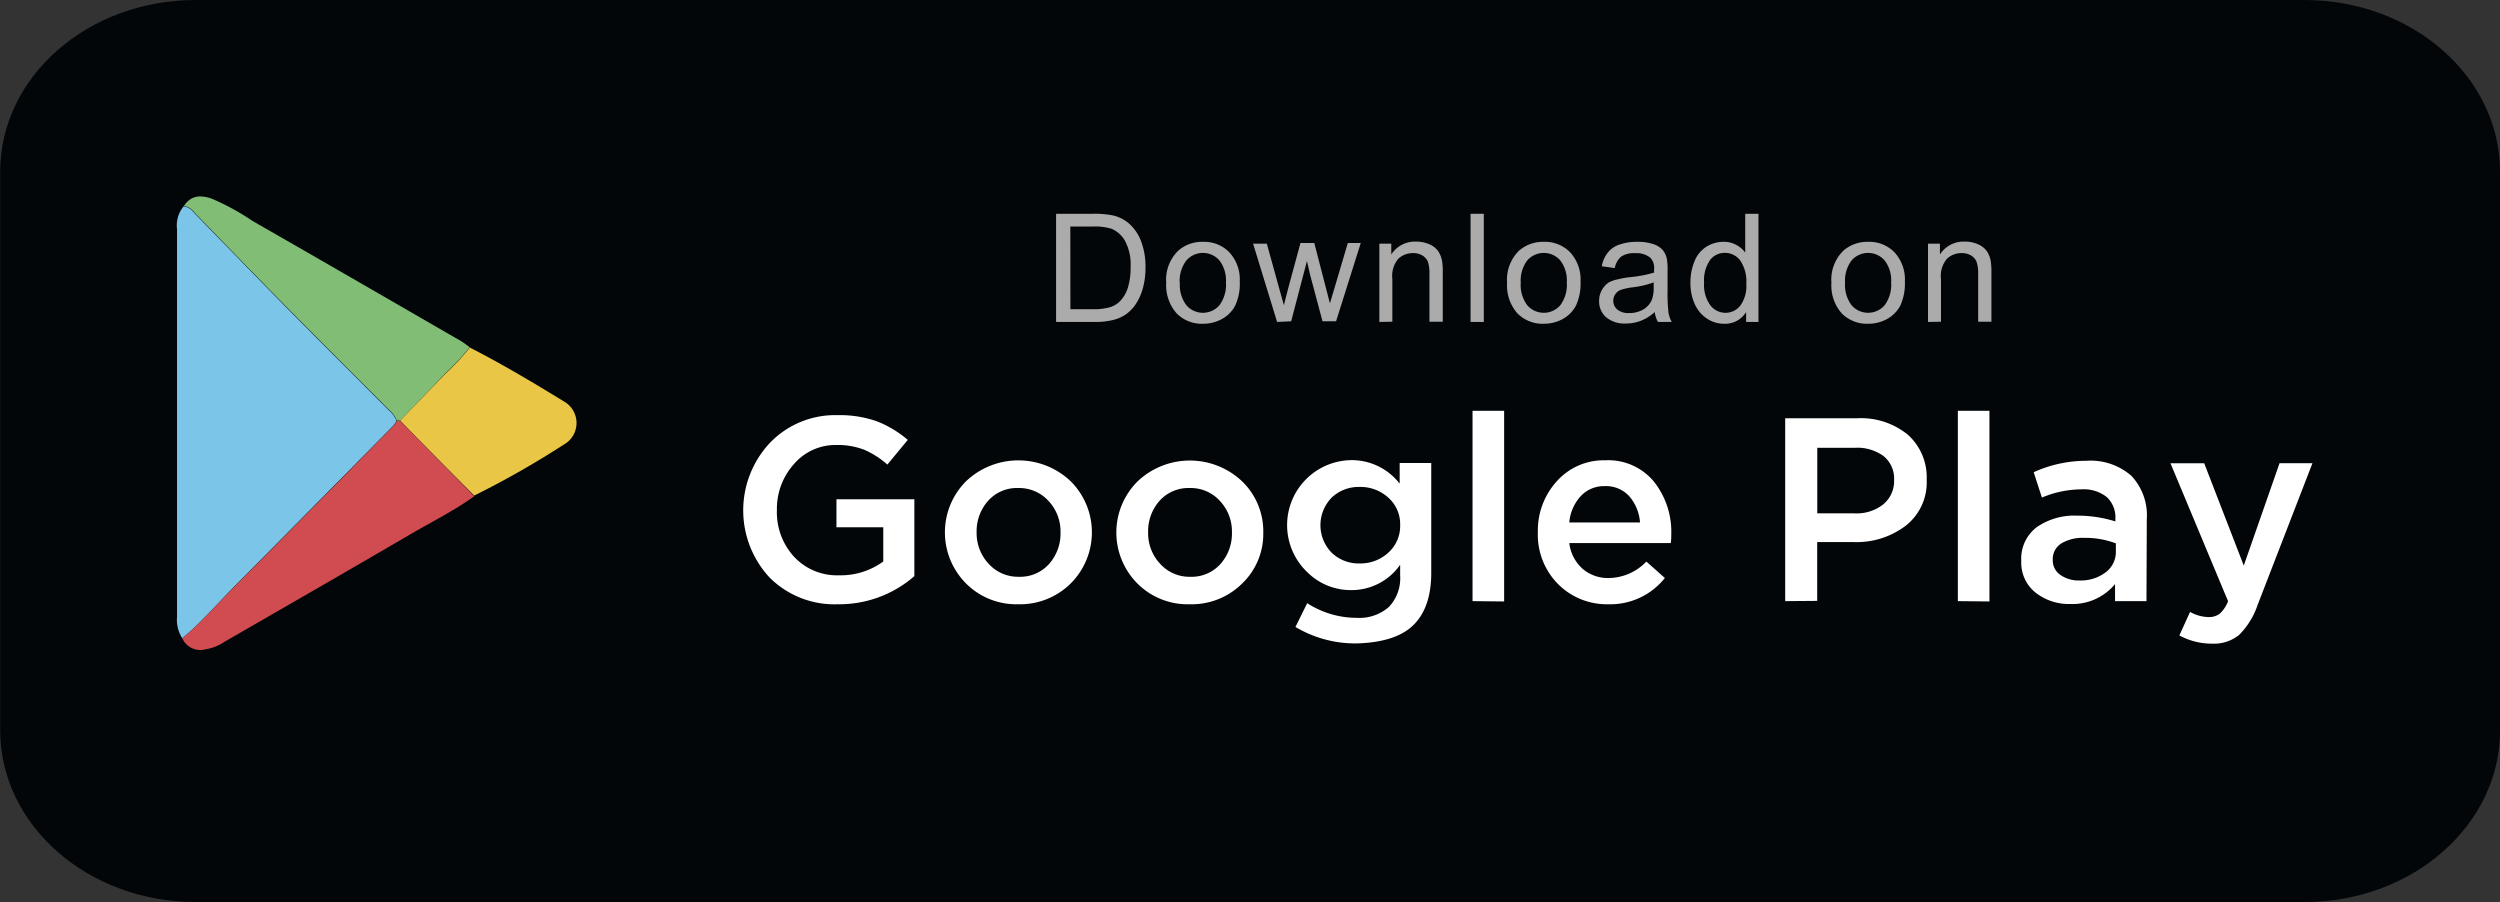 <svg id="Layer_1" data-name="Layer 1" xmlns="http://www.w3.org/2000/svg" viewBox="0 0 303.93 109.66"><rect x="0" y="0" width="303.93" height="109.66" fill="#333333" stroke="none"/><defs><style>.cls-1{fill:#030608;}.cls-2{fill:#ababab;}.cls-3{fill:#7bc5e9;}.cls-4{fill:#d04c51;}.cls-5{fill:#82bd76;}.cls-6{fill:#eac647;}.cls-7{fill:#fff;}</style></defs><path class="cls-1" d="M401.38,325.06H145c-13.12,0-23.76,9.34-23.76,20.87v67.91c0,11.53,10.64,20.88,23.76,20.88h256.4c13.12,0,23.76-9.35,23.76-20.88V345.93C425.14,334.4,414.5,325.06,401.38,325.06Z" transform="translate(-121.22 -325.06)"/><path class="cls-2" d="M249.61,364.2V351.05h4.53a11.37,11.37,0,0,1,2.34.19,4.53,4.53,0,0,1,1.93.94,5.38,5.38,0,0,1,1.55,2.25,8.67,8.67,0,0,1,.52,3.13,9.25,9.25,0,0,1-.35,2.65,6.59,6.59,0,0,1-.9,1.92,4.67,4.67,0,0,1-1.2,1.19,4.79,4.79,0,0,1-1.57.66,8.88,8.88,0,0,1-2.11.22Zm1.74-1.55h2.8a6.84,6.84,0,0,0,2-.24,2.87,2.87,0,0,0,1.18-.68,4.12,4.12,0,0,0,1-1.67,8.11,8.11,0,0,0,.34-2.53,6.13,6.13,0,0,0-.67-3.17,3.44,3.44,0,0,0-1.65-1.49,6.81,6.81,0,0,0-2.25-.27h-2.76Z" transform="translate(-121.22 -325.06)"/><path class="cls-2" d="M263,359.44a4.89,4.89,0,0,1,1.48-3.92,4.38,4.38,0,0,1,3-1.06,4.26,4.26,0,0,1,3.21,1.29,4.9,4.9,0,0,1,1.25,3.56,6.27,6.27,0,0,1-.55,2.89,3.92,3.92,0,0,1-1.61,1.64,4.76,4.76,0,0,1-2.3.58,4.29,4.29,0,0,1-3.23-1.28A5.15,5.15,0,0,1,263,359.44Zm1.66,0a4.07,4.07,0,0,0,.8,2.74,2.66,2.66,0,0,0,4,0,4.17,4.17,0,0,0,.8-2.79,4,4,0,0,0-.8-2.68,2.67,2.67,0,0,0-4,0A4.07,4.07,0,0,0,264.64,359.44Z" transform="translate(-121.22 -325.06)"/><path class="cls-2" d="M276.48,364.2l-2.92-9.52h1.67l1.52,5.5.56,2c0-.1.19-.76.5-2l1.51-5.58H281l1.43,5.52.47,1.82.55-1.84,1.63-5.5h1.57l-3,9.52H282l-1.52-5.7-.37-1.63-1.92,7.33Z" transform="translate(-121.22 -325.06)"/><path class="cls-2" d="M288.91,364.2v-9.52h1.45V356a3.42,3.42,0,0,1,3-1.57,4,4,0,0,1,1.59.31,2.57,2.57,0,0,1,1.08.81,3.24,3.24,0,0,1,.5,1.2,9.13,9.13,0,0,1,.09,1.57v5.85H295v-5.79a4.58,4.58,0,0,0-.18-1.48,1.63,1.63,0,0,0-.67-.78,2.18,2.18,0,0,0-1.13-.29,2.6,2.6,0,0,0-1.78.66,3.21,3.21,0,0,0-.75,2.48v5.2Z" transform="translate(-121.22 -325.06)"/><path class="cls-2" d="M300,364.2V351.05h1.61V364.2Z" transform="translate(-121.22 -325.06)"/><path class="cls-2" d="M304.44,359.44a4.92,4.92,0,0,1,1.47-3.92,4.42,4.42,0,0,1,3-1.06,4.26,4.26,0,0,1,3.21,1.29,4.9,4.9,0,0,1,1.25,3.56,6.4,6.4,0,0,1-.55,2.89,4,4,0,0,1-1.61,1.64,4.76,4.76,0,0,1-2.3.58,4.29,4.29,0,0,1-3.23-1.28A5.11,5.11,0,0,1,304.44,359.44Zm1.66,0a4.07,4.07,0,0,0,.8,2.74,2.66,2.66,0,0,0,4,0,4.17,4.17,0,0,0,.8-2.79,4,4,0,0,0-.8-2.68,2.67,2.67,0,0,0-4,0A4.07,4.07,0,0,0,306.1,359.44Z" transform="translate(-121.22 -325.06)"/><path class="cls-2" d="M322.39,363a5.67,5.67,0,0,1-1.72,1.07,5,5,0,0,1-1.78.32,3.5,3.5,0,0,1-2.42-.77,2.53,2.53,0,0,1-.84-2,2.67,2.67,0,0,1,.32-1.28,2.76,2.76,0,0,1,.83-.93A4.13,4.13,0,0,1,318,359a10.25,10.25,0,0,1,1.43-.25,15,15,0,0,0,2.88-.55c0-.22,0-.36,0-.42a1.75,1.75,0,0,0-.46-1.39,2.66,2.66,0,0,0-1.84-.55,2.81,2.81,0,0,0-1.68.4,2.39,2.39,0,0,0-.8,1.41l-1.58-.22a3.82,3.82,0,0,1,.71-1.63,3,3,0,0,1,1.42-1,6.3,6.3,0,0,1,2.17-.34,5.75,5.75,0,0,1,2,.29,2.59,2.59,0,0,1,1.12.72,2.48,2.48,0,0,1,.5,1.1,8.4,8.4,0,0,1,.08,1.49v2.15a22.15,22.15,0,0,0,.11,2.85,3.37,3.37,0,0,0,.4,1.14h-1.68A3.35,3.35,0,0,1,322.39,363Zm-.13-3.61a11.38,11.38,0,0,1-2.64.61,7.17,7.17,0,0,0-1.41.32,1.43,1.43,0,0,0-.63.53,1.39,1.39,0,0,0-.23.77,1.37,1.37,0,0,0,.49,1.07,2.11,2.11,0,0,0,1.43.43,3.32,3.32,0,0,0,1.66-.4,2.56,2.56,0,0,0,1.07-1.12,4,4,0,0,0,.26-1.62Z" transform="translate(-121.22 -325.06)"/><path class="cls-2" d="M333.5,364.2V363a3,3,0,0,1-2.67,1.42,3.7,3.7,0,0,1-2.09-.63,4.11,4.11,0,0,1-1.48-1.75,6.08,6.08,0,0,1-.53-2.59,6.75,6.75,0,0,1,.48-2.59,3.73,3.73,0,0,1,1.42-1.78,3.87,3.87,0,0,1,2.13-.62,3.09,3.09,0,0,1,1.53.37,3.15,3.15,0,0,1,1.1.94v-4.72H335V364.2Zm-5.11-4.75a4.18,4.18,0,0,0,.77,2.74,2.34,2.34,0,0,0,1.82.9,2.29,2.29,0,0,0,1.8-.86,4,4,0,0,0,.74-2.65,4.5,4.5,0,0,0-.75-2.87,2.31,2.31,0,0,0-1.86-.91,2.22,2.22,0,0,0-1.8.88A4.33,4.33,0,0,0,328.39,359.45Z" transform="translate(-121.22 -325.06)"/><path class="cls-2" d="M343.87,359.44a4.92,4.92,0,0,1,1.47-3.92,4.42,4.42,0,0,1,3-1.06,4.26,4.26,0,0,1,3.21,1.29,4.9,4.9,0,0,1,1.25,3.56,6.4,6.4,0,0,1-.55,2.89,4,4,0,0,1-1.61,1.64,4.76,4.76,0,0,1-2.3.58,4.29,4.29,0,0,1-3.23-1.28A5.11,5.11,0,0,1,343.87,359.44Zm1.66,0a4.07,4.07,0,0,0,.8,2.74,2.66,2.66,0,0,0,4,0,4.17,4.17,0,0,0,.8-2.79,4,4,0,0,0-.8-2.68,2.67,2.67,0,0,0-4,0A4.07,4.07,0,0,0,345.53,359.44Z" transform="translate(-121.22 -325.06)"/><path class="cls-2" d="M355.61,364.2v-9.52h1.45V356a3.42,3.42,0,0,1,3-1.57,3.92,3.92,0,0,1,1.59.31,2.57,2.57,0,0,1,1.08.81,3.08,3.08,0,0,1,.5,1.2,9.13,9.13,0,0,1,.09,1.57v5.85h-1.61v-5.79a4.53,4.53,0,0,0-.19-1.48,1.63,1.63,0,0,0-.67-.78,2.18,2.18,0,0,0-1.13-.29,2.62,2.62,0,0,0-1.78.66,3.21,3.21,0,0,0-.75,2.48v5.2Z" transform="translate(-121.22 -325.06)"/><path class="cls-3" d="M143.38,402.66a4.15,4.15,0,0,1-.64-2.59V352.92a3.63,3.63,0,0,1,.81-2.78,1.93,1.93,0,0,1,1.28.81c3.67,3.76,7.32,7.54,11,11.28,4.18,4.23,8.4,8.43,12.6,12.65a3.32,3.32,0,0,1,1,1.35,4.52,4.52,0,0,1-.39.58q-9.75,9.88-19.53,19.75C147.5,398.61,145.62,400.81,143.38,402.66Z" transform="translate(-121.22 -325.06)"/><path class="cls-4" d="M143.38,402.66c2.24-1.85,4.12-4.05,6.16-6.1q9.79-9.84,19.53-19.75a4.52,4.52,0,0,0,.39-.58l.41,0,9,9.16c-2.43,1.75-5.11,3.08-7.68,4.58-7.54,4.4-15.11,8.75-22.67,13.11a5.8,5.8,0,0,1-2.37.93A2.4,2.4,0,0,1,143.38,402.66Z" transform="translate(-121.22 -325.06)"/><path class="cls-5" d="M169.87,376.19l-.41,0a3.32,3.32,0,0,0-1-1.35c-4.2-4.22-8.42-8.42-12.6-12.65-3.69-3.74-7.34-7.52-11-11.28a1.93,1.93,0,0,0-1.28-.81c.85-1.3,2-1.35,3.35-.9a29.22,29.22,0,0,1,5,2.73c8.46,4.84,16.9,9.73,25.34,14.6.37.22.7.49,1.06.74a29,29,0,0,1-3,3.21C173.52,372.42,171.69,374.3,169.87,376.19Z" transform="translate(-121.22 -325.06)"/><path class="cls-6" d="M169.87,376.19c1.82-1.89,3.65-3.77,5.47-5.67a29,29,0,0,0,3-3.21c3.91,2,7.72,4.27,11.48,6.58a3,3,0,0,1,.28,5,111.13,111.13,0,0,1-11.23,6.42Q174.35,380.78,169.87,376.19Z" transform="translate(-121.22 -325.06)"/><path class="cls-7" d="M223.1,398.52a11.15,11.15,0,0,1-8.33-3.26,12,12,0,0,1,.06-16.37,11,11,0,0,1,8.21-3.36,13.64,13.64,0,0,1,4.76.74,13.07,13.07,0,0,1,3.78,2.27l-2.48,3a10.47,10.47,0,0,0-2.81-1.8,8.91,8.91,0,0,0-3.41-.58,6.64,6.64,0,0,0-5.13,2.31,8.12,8.12,0,0,0-2.08,5.59,8,8,0,0,0,2.1,5.7,7.12,7.12,0,0,0,5.46,2.24,8.76,8.76,0,0,0,5.37-1.68v-4.16h-5.69v-3.4h9.47v9.34A13.87,13.87,0,0,1,223.1,398.52Z" transform="translate(-121.22 -325.06)"/><path class="cls-7" d="M245,398.52a8.64,8.64,0,0,1-6.35-2.54,8.8,8.8,0,0,1,0-12.4,9.24,9.24,0,0,1,12.75,0,8.78,8.78,0,0,1,0,12.4A8.74,8.74,0,0,1,245,398.52Zm.07-3.34a4.7,4.7,0,0,0,3.68-1.55,5.56,5.56,0,0,0,1.4-3.84,5.43,5.43,0,0,0-1.46-3.83,4.83,4.83,0,0,0-3.69-1.57,4.69,4.69,0,0,0-3.65,1.55,5.56,5.56,0,0,0-1.4,3.85,5.45,5.45,0,0,0,1.46,3.81A4.81,4.81,0,0,0,245.05,395.18Z" transform="translate(-121.22 -325.06)"/><path class="cls-7" d="M265.85,398.52A8.62,8.62,0,0,1,259.5,396a8.78,8.78,0,0,1,0-12.4,9.24,9.24,0,0,1,12.75,0,8.46,8.46,0,0,1,2.55,6.23,8.35,8.35,0,0,1-2.57,6.17A8.7,8.7,0,0,1,265.85,398.52Zm.06-3.34a4.7,4.7,0,0,0,3.68-1.55,5.56,5.56,0,0,0,1.4-3.84,5.43,5.43,0,0,0-1.46-3.83,4.79,4.79,0,0,0-3.68-1.57,4.72,4.72,0,0,0-3.66,1.55,5.56,5.56,0,0,0-1.39,3.85,5.41,5.41,0,0,0,1.46,3.81A4.77,4.77,0,0,0,265.91,395.18Z" transform="translate(-121.22 -325.06)"/><path class="cls-7" d="M286.2,403.28a14.2,14.2,0,0,1-7.49-2l1.43-2.89a11.07,11.07,0,0,0,6,1.78,5.43,5.43,0,0,0,3.93-1.32,5.08,5.08,0,0,0,1.37-3.83v-1.3a7.2,7.2,0,0,1-5.91,3.08,7.48,7.48,0,0,1-5.36-2.16A7.9,7.9,0,0,1,285.5,381a7.36,7.36,0,0,1,5.88,2.86v-2.51h3.84v13.34q0,4.19-2.13,6.32T286.2,403.28Zm.32-9.72a5,5,0,0,0,3.48-1.31,4.35,4.35,0,0,0,1.44-3.35,4.3,4.3,0,0,0-1.44-3.34,5,5,0,0,0-3.48-1.3,4.75,4.75,0,0,0-3.4,1.29,4.79,4.79,0,0,0,0,6.71A4.74,4.74,0,0,0,286.52,393.56Z" transform="translate(-121.22 -325.06)"/><path class="cls-7" d="M300.24,398.14V375h3.84v23.18Z" transform="translate(-121.22 -325.06)"/><path class="cls-7" d="M316.78,398.52a8.37,8.37,0,0,1-6.14-2.45,8.51,8.51,0,0,1-2.46-6.32,8.89,8.89,0,0,1,2.31-6.19,7.64,7.64,0,0,1,5.88-2.54,7.2,7.2,0,0,1,5.92,2.59A9.82,9.82,0,0,1,324.4,390a7.41,7.41,0,0,1-.06,1.08H312a5,5,0,0,0,1.62,3.13,4.7,4.7,0,0,0,3.2,1.12,6.39,6.39,0,0,0,4.55-2l2.25,2A8.47,8.47,0,0,1,316.78,398.52ZM312,388.58h8.6a5.46,5.46,0,0,0-1.3-3.18,3.8,3.8,0,0,0-3-1.24,3.86,3.86,0,0,0-2.92,1.23A5.42,5.42,0,0,0,312,388.58Z" transform="translate(-121.22 -325.06)"/><path class="cls-7" d="M338.25,398.14V375.91H347a9,9,0,0,1,6.16,2,6.94,6.94,0,0,1,2.29,5.46,6.7,6.7,0,0,1-2.53,5.59,9.87,9.87,0,0,1-6.36,2h-4.42v7.15Zm3.9-10.67h4.54a5.21,5.21,0,0,0,3.5-1.11,3.67,3.67,0,0,0,1.3-2.93,3.53,3.53,0,0,0-1.29-2.93,5.42,5.42,0,0,0-3.51-1h-4.54Z" transform="translate(-121.22 -325.06)"/><path class="cls-7" d="M359.24,398.14V375h3.84v23.18Z" transform="translate(-121.22 -325.06)"/><path class="cls-7" d="M382.17,398.14h-3.82v-2.07a6.73,6.73,0,0,1-5.43,2.42,6.55,6.55,0,0,1-4.24-1.39,4.65,4.65,0,0,1-1.73-3.85,4.8,4.8,0,0,1,1.88-4.1,8,8,0,0,1,4.92-1.4,15.37,15.37,0,0,1,4.64.7v-.32a3.32,3.32,0,0,0-1.07-2.66,4.51,4.51,0,0,0-3.06-.92,12.57,12.57,0,0,0-4.8,1l-1-3.08a15.42,15.42,0,0,1,6.38-1.39,7.52,7.52,0,0,1,5.51,1.84,7,7,0,0,1,1.86,5.24Zm-3.72-6.07v-.95a10.38,10.38,0,0,0-3.84-.67,5,5,0,0,0-2.83.7,2.25,2.25,0,0,0-1,2,2.12,2.12,0,0,0,.93,1.81,3.85,3.85,0,0,0,2.31.67,5,5,0,0,0,3.2-1A3.09,3.09,0,0,0,378.45,392.07Z" transform="translate(-121.22 -325.06)"/><path class="cls-7" d="M390.17,403.31a8.28,8.28,0,0,1-4-1l1.3-2.86a4.75,4.75,0,0,0,2.25.63,2.17,2.17,0,0,0,1.37-.42,4,4,0,0,0,1-1.51l-7-16.77h4.1L394,393.82l4.35-12.45h4l-6.67,17.24a9.34,9.34,0,0,1-2.25,3.64A4.85,4.85,0,0,1,390.17,403.31Z" transform="translate(-121.22 -325.06)"/></svg>